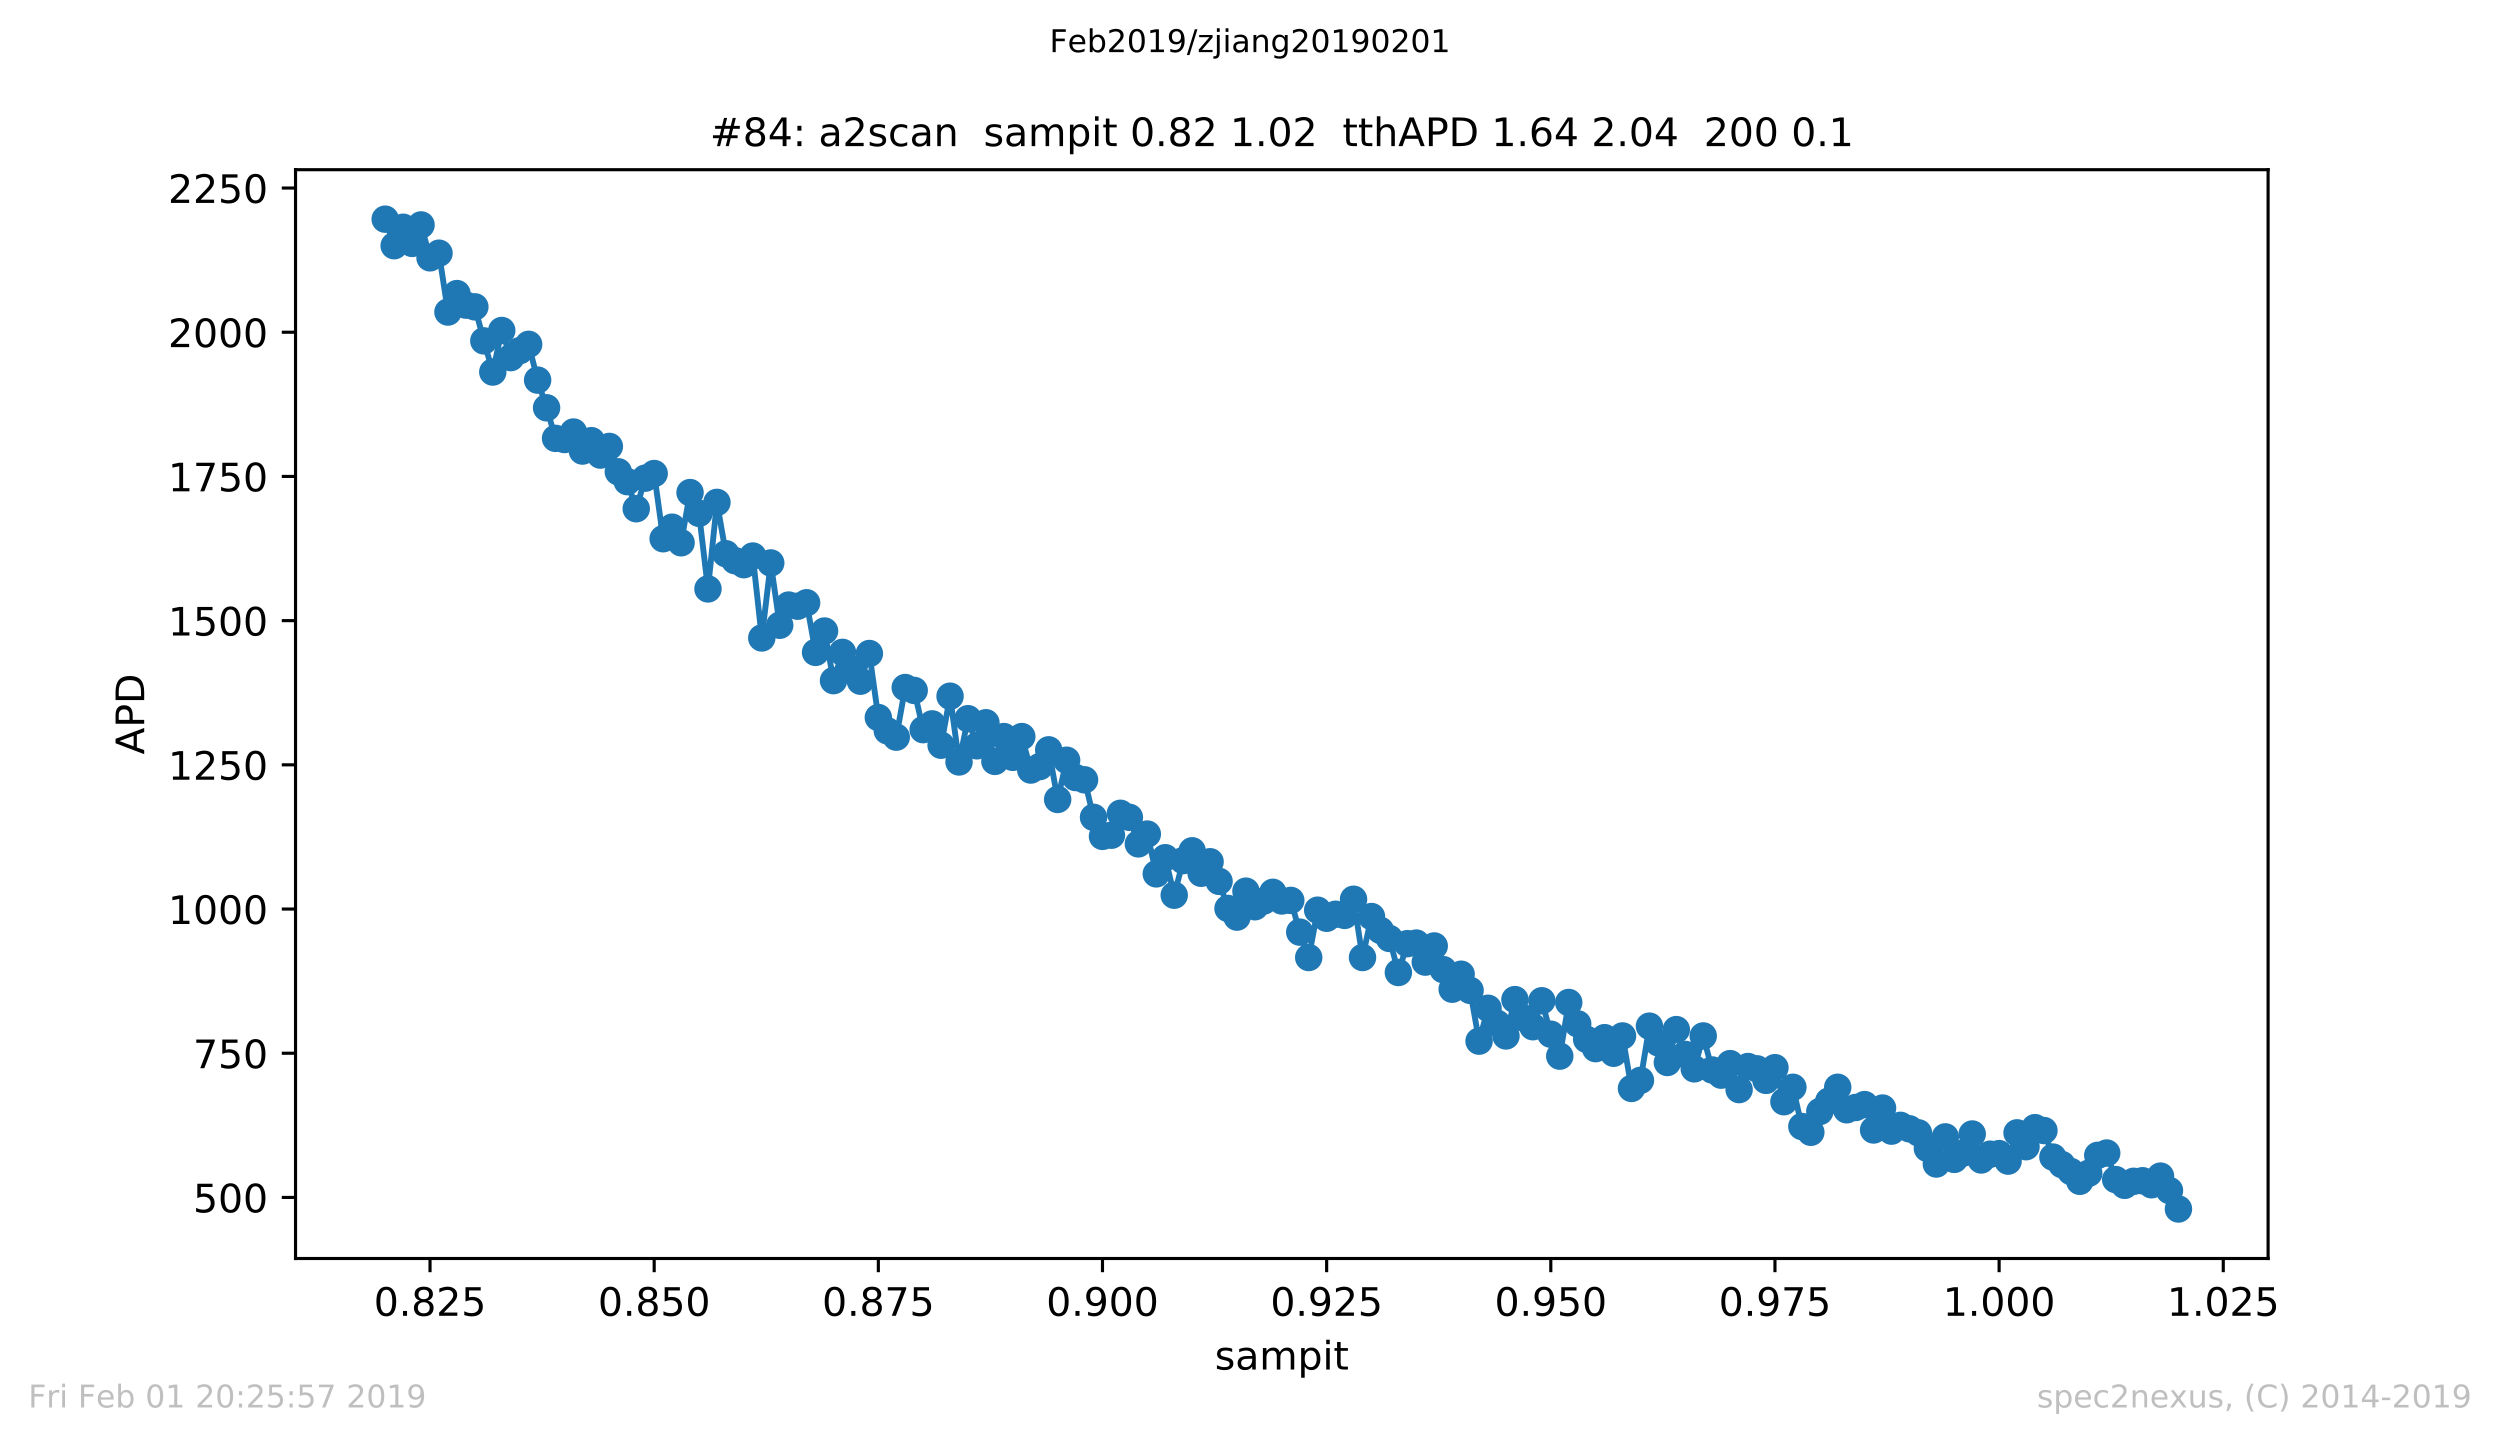 <?xml version="1.0" encoding="utf-8" standalone="no"?>
<!DOCTYPE svg PUBLIC "-//W3C//DTD SVG 1.1//EN"
  "http://www.w3.org/Graphics/SVG/1.1/DTD/svg11.dtd">
<!-- Created with matplotlib (https://matplotlib.org/) -->
<svg height="367.2pt" version="1.1" viewBox="0 0 636.48 367.2" width="636.48pt" xmlns="http://www.w3.org/2000/svg" xmlns:xlink="http://www.w3.org/1999/xlink">
 <defs>
  <style type="text/css">
*{stroke-linecap:butt;stroke-linejoin:round;white-space:pre;}
  </style>
 </defs>
 <g id="figure_1">
  <g id="patch_1">
   <path d="M 0 367.2 
L 636.48 367.2 
L 636.48 0 
L 0 0 
z
" style="fill:#ffffff;"/>
  </g>
  <g id="axes_1">
   <g id="patch_2">
    <path d="M 75.24 320.4 
L 577.44 320.4 
L 577.44 43.2 
L 75.24 43.2 
z
" style="fill:#ffffff;"/>
   </g>
   <g id="matplotlib.axis_1">
    <g id="xtick_1">
     <g id="line2d_1">
      <defs>
       <path d="M 0 0 
L 0 3.5 
" id="ma7dcbe6195" style="stroke:#000000;stroke-width:0.8;"/>
      </defs>
      <g>
       <use style="stroke:#000000;stroke-width:0.8;" x="109.481" xlink:href="#ma7dcbe6195" y="320.4"/>
      </g>
     </g>
     <g id="text_1">
      <!-- 0.825 -->
      <defs>
       <path d="M 31.781 66.406 
Q 24.172 66.406 20.328 58.906 
Q 16.5 51.422 16.5 36.375 
Q 16.5 21.391 20.328 13.891 
Q 24.172 6.391 31.781 6.391 
Q 39.453 6.391 43.281 13.891 
Q 47.125 21.391 47.125 36.375 
Q 47.125 51.422 43.281 58.906 
Q 39.453 66.406 31.781 66.406 
z
M 31.781 74.219 
Q 44.047 74.219 50.516 64.516 
Q 56.984 54.828 56.984 36.375 
Q 56.984 17.969 50.516 8.266 
Q 44.047 -1.422 31.781 -1.422 
Q 19.531 -1.422 13.062 8.266 
Q 6.594 17.969 6.594 36.375 
Q 6.594 54.828 13.062 64.516 
Q 19.531 74.219 31.781 74.219 
z
" id="DejaVuSans-48"/>
       <path d="M 10.688 12.406 
L 21 12.406 
L 21 0 
L 10.688 0 
z
" id="DejaVuSans-46"/>
       <path d="M 31.781 34.625 
Q 24.75 34.625 20.719 30.859 
Q 16.703 27.094 16.703 20.516 
Q 16.703 13.922 20.719 10.156 
Q 24.75 6.391 31.781 6.391 
Q 38.812 6.391 42.859 10.172 
Q 46.922 13.969 46.922 20.516 
Q 46.922 27.094 42.891 30.859 
Q 38.875 34.625 31.781 34.625 
z
M 21.922 38.812 
Q 15.578 40.375 12.031 44.719 
Q 8.5 49.078 8.5 55.328 
Q 8.5 64.062 14.719 69.141 
Q 20.953 74.219 31.781 74.219 
Q 42.672 74.219 48.875 69.141 
Q 55.078 64.062 55.078 55.328 
Q 55.078 49.078 51.531 44.719 
Q 48 40.375 41.703 38.812 
Q 48.828 37.156 52.797 32.312 
Q 56.781 27.484 56.781 20.516 
Q 56.781 9.906 50.312 4.234 
Q 43.844 -1.422 31.781 -1.422 
Q 19.734 -1.422 13.25 4.234 
Q 6.781 9.906 6.781 20.516 
Q 6.781 27.484 10.781 32.312 
Q 14.797 37.156 21.922 38.812 
z
M 18.312 54.391 
Q 18.312 48.734 21.844 45.562 
Q 25.391 42.391 31.781 42.391 
Q 38.141 42.391 41.719 45.562 
Q 45.312 48.734 45.312 54.391 
Q 45.312 60.062 41.719 63.234 
Q 38.141 66.406 31.781 66.406 
Q 25.391 66.406 21.844 63.234 
Q 18.312 60.062 18.312 54.391 
z
" id="DejaVuSans-56"/>
       <path d="M 19.188 8.297 
L 53.609 8.297 
L 53.609 0 
L 7.328 0 
L 7.328 8.297 
Q 12.938 14.109 22.625 23.891 
Q 32.328 33.688 34.812 36.531 
Q 39.547 41.844 41.422 45.531 
Q 43.312 49.219 43.312 52.781 
Q 43.312 58.594 39.234 62.25 
Q 35.156 65.922 28.609 65.922 
Q 23.969 65.922 18.812 64.312 
Q 13.672 62.703 7.812 59.422 
L 7.812 69.391 
Q 13.766 71.781 18.938 73 
Q 24.125 74.219 28.422 74.219 
Q 39.75 74.219 46.484 68.547 
Q 53.219 62.891 53.219 53.422 
Q 53.219 48.922 51.531 44.891 
Q 49.859 40.875 45.406 35.406 
Q 44.188 33.984 37.641 27.219 
Q 31.109 20.453 19.188 8.297 
z
" id="DejaVuSans-50"/>
       <path d="M 10.797 72.906 
L 49.516 72.906 
L 49.516 64.594 
L 19.828 64.594 
L 19.828 46.734 
Q 21.969 47.469 24.109 47.828 
Q 26.266 48.188 28.422 48.188 
Q 40.625 48.188 47.75 41.5 
Q 54.891 34.812 54.891 23.391 
Q 54.891 11.625 47.562 5.094 
Q 40.234 -1.422 26.906 -1.422 
Q 22.312 -1.422 17.547 -0.641 
Q 12.797 0.141 7.719 1.703 
L 7.719 11.625 
Q 12.109 9.234 16.797 8.062 
Q 21.484 6.891 26.703 6.891 
Q 35.156 6.891 40.078 11.328 
Q 45.016 15.766 45.016 23.391 
Q 45.016 31 40.078 35.438 
Q 35.156 39.891 26.703 39.891 
Q 22.75 39.891 18.812 39.016 
Q 14.891 38.141 10.797 36.281 
z
" id="DejaVuSans-53"/>
      </defs>
      <g transform="translate(95.167 334.998)scale(0.1 -0.1)">
       <use xlink:href="#DejaVuSans-48"/>
       <use x="63.623" xlink:href="#DejaVuSans-46"/>
       <use x="95.41" xlink:href="#DejaVuSans-56"/>
       <use x="159.033" xlink:href="#DejaVuSans-50"/>
       <use x="222.656" xlink:href="#DejaVuSans-53"/>
      </g>
     </g>
    </g>
    <g id="xtick_2">
     <g id="line2d_2">
      <g>
       <use style="stroke:#000000;stroke-width:0.8;" x="166.549" xlink:href="#ma7dcbe6195" y="320.4"/>
      </g>
     </g>
     <g id="text_2">
      <!-- 0.850 -->
      <g transform="translate(152.235 334.998)scale(0.1 -0.1)">
       <use xlink:href="#DejaVuSans-48"/>
       <use x="63.623" xlink:href="#DejaVuSans-46"/>
       <use x="95.41" xlink:href="#DejaVuSans-56"/>
       <use x="159.033" xlink:href="#DejaVuSans-53"/>
       <use x="222.656" xlink:href="#DejaVuSans-48"/>
      </g>
     </g>
    </g>
    <g id="xtick_3">
     <g id="line2d_3">
      <g>
       <use style="stroke:#000000;stroke-width:0.8;" x="223.617" xlink:href="#ma7dcbe6195" y="320.4"/>
      </g>
     </g>
     <g id="text_3">
      <!-- 0.875 -->
      <defs>
       <path d="M 8.203 72.906 
L 55.078 72.906 
L 55.078 68.703 
L 28.609 0 
L 18.312 0 
L 43.219 64.594 
L 8.203 64.594 
z
" id="DejaVuSans-55"/>
      </defs>
      <g transform="translate(209.303 334.998)scale(0.1 -0.1)">
       <use xlink:href="#DejaVuSans-48"/>
       <use x="63.623" xlink:href="#DejaVuSans-46"/>
       <use x="95.41" xlink:href="#DejaVuSans-56"/>
       <use x="159.033" xlink:href="#DejaVuSans-55"/>
       <use x="222.656" xlink:href="#DejaVuSans-53"/>
      </g>
     </g>
    </g>
    <g id="xtick_4">
     <g id="line2d_4">
      <g>
       <use style="stroke:#000000;stroke-width:0.8;" x="280.685" xlink:href="#ma7dcbe6195" y="320.4"/>
      </g>
     </g>
     <g id="text_4">
      <!-- 0.900 -->
      <defs>
       <path d="M 10.984 1.516 
L 10.984 10.5 
Q 14.703 8.734 18.5 7.812 
Q 22.312 6.891 25.984 6.891 
Q 35.75 6.891 40.891 13.453 
Q 46.047 20.016 46.781 33.406 
Q 43.953 29.203 39.594 26.953 
Q 35.25 24.703 29.984 24.703 
Q 19.047 24.703 12.672 31.312 
Q 6.297 37.938 6.297 49.422 
Q 6.297 60.641 12.938 67.422 
Q 19.578 74.219 30.609 74.219 
Q 43.266 74.219 49.922 64.516 
Q 56.594 54.828 56.594 36.375 
Q 56.594 19.141 48.406 8.859 
Q 40.234 -1.422 26.422 -1.422 
Q 22.703 -1.422 18.891 -0.688 
Q 15.094 0.047 10.984 1.516 
z
M 30.609 32.422 
Q 37.25 32.422 41.125 36.953 
Q 45.016 41.5 45.016 49.422 
Q 45.016 57.281 41.125 61.844 
Q 37.25 66.406 30.609 66.406 
Q 23.969 66.406 20.094 61.844 
Q 16.219 57.281 16.219 49.422 
Q 16.219 41.5 20.094 36.953 
Q 23.969 32.422 30.609 32.422 
z
" id="DejaVuSans-57"/>
      </defs>
      <g transform="translate(266.371 334.998)scale(0.1 -0.1)">
       <use xlink:href="#DejaVuSans-48"/>
       <use x="63.623" xlink:href="#DejaVuSans-46"/>
       <use x="95.41" xlink:href="#DejaVuSans-57"/>
       <use x="159.033" xlink:href="#DejaVuSans-48"/>
       <use x="222.656" xlink:href="#DejaVuSans-48"/>
      </g>
     </g>
    </g>
    <g id="xtick_5">
     <g id="line2d_5">
      <g>
       <use style="stroke:#000000;stroke-width:0.8;" x="337.754" xlink:href="#ma7dcbe6195" y="320.4"/>
      </g>
     </g>
     <g id="text_5">
      <!-- 0.925 -->
      <g transform="translate(323.44 334.998)scale(0.1 -0.1)">
       <use xlink:href="#DejaVuSans-48"/>
       <use x="63.623" xlink:href="#DejaVuSans-46"/>
       <use x="95.41" xlink:href="#DejaVuSans-57"/>
       <use x="159.033" xlink:href="#DejaVuSans-50"/>
       <use x="222.656" xlink:href="#DejaVuSans-53"/>
      </g>
     </g>
    </g>
    <g id="xtick_6">
     <g id="line2d_6">
      <g>
       <use style="stroke:#000000;stroke-width:0.8;" x="394.822" xlink:href="#ma7dcbe6195" y="320.4"/>
      </g>
     </g>
     <g id="text_6">
      <!-- 0.950 -->
      <g transform="translate(380.508 334.998)scale(0.1 -0.1)">
       <use xlink:href="#DejaVuSans-48"/>
       <use x="63.623" xlink:href="#DejaVuSans-46"/>
       <use x="95.41" xlink:href="#DejaVuSans-57"/>
       <use x="159.033" xlink:href="#DejaVuSans-53"/>
       <use x="222.656" xlink:href="#DejaVuSans-48"/>
      </g>
     </g>
    </g>
    <g id="xtick_7">
     <g id="line2d_7">
      <g>
       <use style="stroke:#000000;stroke-width:0.8;" x="451.89" xlink:href="#ma7dcbe6195" y="320.4"/>
      </g>
     </g>
     <g id="text_7">
      <!-- 0.975 -->
      <g transform="translate(437.576 334.998)scale(0.1 -0.1)">
       <use xlink:href="#DejaVuSans-48"/>
       <use x="63.623" xlink:href="#DejaVuSans-46"/>
       <use x="95.41" xlink:href="#DejaVuSans-57"/>
       <use x="159.033" xlink:href="#DejaVuSans-55"/>
       <use x="222.656" xlink:href="#DejaVuSans-53"/>
      </g>
     </g>
    </g>
    <g id="xtick_8">
     <g id="line2d_8">
      <g>
       <use style="stroke:#000000;stroke-width:0.8;" x="508.958" xlink:href="#ma7dcbe6195" y="320.4"/>
      </g>
     </g>
     <g id="text_8">
      <!-- 1.000 -->
      <defs>
       <path d="M 12.406 8.297 
L 28.516 8.297 
L 28.516 63.922 
L 10.984 60.406 
L 10.984 69.391 
L 28.422 72.906 
L 38.281 72.906 
L 38.281 8.297 
L 54.391 8.297 
L 54.391 0 
L 12.406 0 
z
" id="DejaVuSans-49"/>
      </defs>
      <g transform="translate(494.644 334.998)scale(0.1 -0.1)">
       <use xlink:href="#DejaVuSans-49"/>
       <use x="63.623" xlink:href="#DejaVuSans-46"/>
       <use x="95.41" xlink:href="#DejaVuSans-48"/>
       <use x="159.033" xlink:href="#DejaVuSans-48"/>
       <use x="222.656" xlink:href="#DejaVuSans-48"/>
      </g>
     </g>
    </g>
    <g id="xtick_9">
     <g id="line2d_9">
      <g>
       <use style="stroke:#000000;stroke-width:0.8;" x="566.026" xlink:href="#ma7dcbe6195" y="320.4"/>
      </g>
     </g>
     <g id="text_9">
      <!-- 1.025 -->
      <g transform="translate(551.712 334.998)scale(0.1 -0.1)">
       <use xlink:href="#DejaVuSans-49"/>
       <use x="63.623" xlink:href="#DejaVuSans-46"/>
       <use x="95.41" xlink:href="#DejaVuSans-48"/>
       <use x="159.033" xlink:href="#DejaVuSans-50"/>
       <use x="222.656" xlink:href="#DejaVuSans-53"/>
      </g>
     </g>
    </g>
    <g id="text_10">
     <!-- sampit -->
     <defs>
      <path d="M 44.281 53.078 
L 44.281 44.578 
Q 40.484 46.531 36.375 47.5 
Q 32.281 48.484 27.875 48.484 
Q 21.188 48.484 17.844 46.438 
Q 14.5 44.391 14.5 40.281 
Q 14.5 37.156 16.891 35.375 
Q 19.281 33.594 26.516 31.984 
L 29.594 31.297 
Q 39.156 29.25 43.188 25.516 
Q 47.219 21.781 47.219 15.094 
Q 47.219 7.469 41.188 3.016 
Q 35.156 -1.422 24.609 -1.422 
Q 20.219 -1.422 15.453 -0.562 
Q 10.688 0.297 5.422 2 
L 5.422 11.281 
Q 10.406 8.688 15.234 7.391 
Q 20.062 6.109 24.812 6.109 
Q 31.156 6.109 34.562 8.281 
Q 37.984 10.453 37.984 14.406 
Q 37.984 18.062 35.516 20.016 
Q 33.062 21.969 24.703 23.781 
L 21.578 24.516 
Q 13.234 26.266 9.516 29.906 
Q 5.812 33.547 5.812 39.891 
Q 5.812 47.609 11.281 51.797 
Q 16.75 56 26.812 56 
Q 31.781 56 36.172 55.266 
Q 40.578 54.547 44.281 53.078 
z
" id="DejaVuSans-115"/>
      <path d="M 34.281 27.484 
Q 23.391 27.484 19.188 25 
Q 14.984 22.516 14.984 16.5 
Q 14.984 11.719 18.141 8.906 
Q 21.297 6.109 26.703 6.109 
Q 34.188 6.109 38.703 11.406 
Q 43.219 16.703 43.219 25.484 
L 43.219 27.484 
z
M 52.203 31.203 
L 52.203 0 
L 43.219 0 
L 43.219 8.297 
Q 40.141 3.328 35.547 0.953 
Q 30.953 -1.422 24.312 -1.422 
Q 15.922 -1.422 10.953 3.297 
Q 6 8.016 6 15.922 
Q 6 25.141 12.172 29.828 
Q 18.359 34.516 30.609 34.516 
L 43.219 34.516 
L 43.219 35.406 
Q 43.219 41.609 39.141 45 
Q 35.062 48.391 27.688 48.391 
Q 23 48.391 18.547 47.266 
Q 14.109 46.141 10.016 43.891 
L 10.016 52.203 
Q 14.938 54.109 19.578 55.047 
Q 24.219 56 28.609 56 
Q 40.484 56 46.344 49.844 
Q 52.203 43.703 52.203 31.203 
z
" id="DejaVuSans-97"/>
      <path d="M 52 44.188 
Q 55.375 50.25 60.062 53.125 
Q 64.75 56 71.094 56 
Q 79.641 56 84.281 50.016 
Q 88.922 44.047 88.922 33.016 
L 88.922 0 
L 79.891 0 
L 79.891 32.719 
Q 79.891 40.578 77.094 44.375 
Q 74.312 48.188 68.609 48.188 
Q 61.625 48.188 57.562 43.547 
Q 53.516 38.922 53.516 30.906 
L 53.516 0 
L 44.484 0 
L 44.484 32.719 
Q 44.484 40.625 41.703 44.406 
Q 38.922 48.188 33.109 48.188 
Q 26.219 48.188 22.156 43.531 
Q 18.109 38.875 18.109 30.906 
L 18.109 0 
L 9.078 0 
L 9.078 54.688 
L 18.109 54.688 
L 18.109 46.188 
Q 21.188 51.219 25.484 53.609 
Q 29.781 56 35.688 56 
Q 41.656 56 45.828 52.969 
Q 50 49.953 52 44.188 
z
" id="DejaVuSans-109"/>
      <path d="M 18.109 8.203 
L 18.109 -20.797 
L 9.078 -20.797 
L 9.078 54.688 
L 18.109 54.688 
L 18.109 46.391 
Q 20.953 51.266 25.266 53.625 
Q 29.594 56 35.594 56 
Q 45.562 56 51.781 48.094 
Q 58.016 40.188 58.016 27.297 
Q 58.016 14.406 51.781 6.484 
Q 45.562 -1.422 35.594 -1.422 
Q 29.594 -1.422 25.266 0.953 
Q 20.953 3.328 18.109 8.203 
z
M 48.688 27.297 
Q 48.688 37.203 44.609 42.844 
Q 40.531 48.484 33.406 48.484 
Q 26.266 48.484 22.188 42.844 
Q 18.109 37.203 18.109 27.297 
Q 18.109 17.391 22.188 11.75 
Q 26.266 6.109 33.406 6.109 
Q 40.531 6.109 44.609 11.75 
Q 48.688 17.391 48.688 27.297 
z
" id="DejaVuSans-112"/>
      <path d="M 9.422 54.688 
L 18.406 54.688 
L 18.406 0 
L 9.422 0 
z
M 9.422 75.984 
L 18.406 75.984 
L 18.406 64.594 
L 9.422 64.594 
z
" id="DejaVuSans-105"/>
      <path d="M 18.312 70.219 
L 18.312 54.688 
L 36.812 54.688 
L 36.812 47.703 
L 18.312 47.703 
L 18.312 18.016 
Q 18.312 11.328 20.141 9.422 
Q 21.969 7.516 27.594 7.516 
L 36.812 7.516 
L 36.812 0 
L 27.594 0 
Q 17.188 0 13.234 3.875 
Q 9.281 7.766 9.281 18.016 
L 9.281 47.703 
L 2.688 47.703 
L 2.688 54.688 
L 9.281 54.688 
L 9.281 70.219 
z
" id="DejaVuSans-116"/>
     </defs>
     <g transform="translate(309.277 348.677)scale(0.1 -0.1)">
      <use xlink:href="#DejaVuSans-115"/>
      <use x="52.1" xlink:href="#DejaVuSans-97"/>
      <use x="113.379" xlink:href="#DejaVuSans-109"/>
      <use x="210.791" xlink:href="#DejaVuSans-112"/>
      <use x="274.268" xlink:href="#DejaVuSans-105"/>
      <use x="302.051" xlink:href="#DejaVuSans-116"/>
     </g>
    </g>
   </g>
   <g id="matplotlib.axis_2">
    <g id="ytick_1">
     <g id="line2d_10">
      <defs>
       <path d="M 0 0 
L -3.5 0 
" id="m08ce01af39" style="stroke:#000000;stroke-width:0.8;"/>
      </defs>
      <g>
       <use style="stroke:#000000;stroke-width:0.8;" x="75.24" xlink:href="#m08ce01af39" y="304.863"/>
      </g>
     </g>
     <g id="text_11">
      <!-- 500 -->
      <g transform="translate(49.153 308.662)scale(0.1 -0.1)">
       <use xlink:href="#DejaVuSans-53"/>
       <use x="63.623" xlink:href="#DejaVuSans-48"/>
       <use x="127.246" xlink:href="#DejaVuSans-48"/>
      </g>
     </g>
    </g>
    <g id="ytick_2">
     <g id="line2d_11">
      <g>
       <use style="stroke:#000000;stroke-width:0.8;" x="75.24" xlink:href="#m08ce01af39" y="268.15"/>
      </g>
     </g>
     <g id="text_12">
      <!-- 750 -->
      <g transform="translate(49.153 271.949)scale(0.1 -0.1)">
       <use xlink:href="#DejaVuSans-55"/>
       <use x="63.623" xlink:href="#DejaVuSans-53"/>
       <use x="127.246" xlink:href="#DejaVuSans-48"/>
      </g>
     </g>
    </g>
    <g id="ytick_3">
     <g id="line2d_12">
      <g>
       <use style="stroke:#000000;stroke-width:0.8;" x="75.24" xlink:href="#m08ce01af39" y="231.436"/>
      </g>
     </g>
     <g id="text_13">
      <!-- 1000 -->
      <g transform="translate(42.79 235.236)scale(0.1 -0.1)">
       <use xlink:href="#DejaVuSans-49"/>
       <use x="63.623" xlink:href="#DejaVuSans-48"/>
       <use x="127.246" xlink:href="#DejaVuSans-48"/>
       <use x="190.869" xlink:href="#DejaVuSans-48"/>
      </g>
     </g>
    </g>
    <g id="ytick_4">
     <g id="line2d_13">
      <g>
       <use style="stroke:#000000;stroke-width:0.8;" x="75.24" xlink:href="#m08ce01af39" y="194.723"/>
      </g>
     </g>
     <g id="text_14">
      <!-- 1250 -->
      <g transform="translate(42.79 198.522)scale(0.1 -0.1)">
       <use xlink:href="#DejaVuSans-49"/>
       <use x="63.623" xlink:href="#DejaVuSans-50"/>
       <use x="127.246" xlink:href="#DejaVuSans-53"/>
       <use x="190.869" xlink:href="#DejaVuSans-48"/>
      </g>
     </g>
    </g>
    <g id="ytick_5">
     <g id="line2d_14">
      <g>
       <use style="stroke:#000000;stroke-width:0.8;" x="75.24" xlink:href="#m08ce01af39" y="158.01"/>
      </g>
     </g>
     <g id="text_15">
      <!-- 1500 -->
      <g transform="translate(42.79 161.809)scale(0.1 -0.1)">
       <use xlink:href="#DejaVuSans-49"/>
       <use x="63.623" xlink:href="#DejaVuSans-53"/>
       <use x="127.246" xlink:href="#DejaVuSans-48"/>
       <use x="190.869" xlink:href="#DejaVuSans-48"/>
      </g>
     </g>
    </g>
    <g id="ytick_6">
     <g id="line2d_15">
      <g>
       <use style="stroke:#000000;stroke-width:0.8;" x="75.24" xlink:href="#m08ce01af39" y="121.297"/>
      </g>
     </g>
     <g id="text_16">
      <!-- 1750 -->
      <g transform="translate(42.79 125.096)scale(0.1 -0.1)">
       <use xlink:href="#DejaVuSans-49"/>
       <use x="63.623" xlink:href="#DejaVuSans-55"/>
       <use x="127.246" xlink:href="#DejaVuSans-53"/>
       <use x="190.869" xlink:href="#DejaVuSans-48"/>
      </g>
     </g>
    </g>
    <g id="ytick_7">
     <g id="line2d_16">
      <g>
       <use style="stroke:#000000;stroke-width:0.8;" x="75.24" xlink:href="#m08ce01af39" y="84.583"/>
      </g>
     </g>
     <g id="text_17">
      <!-- 2000 -->
      <g transform="translate(42.79 88.382)scale(0.1 -0.1)">
       <use xlink:href="#DejaVuSans-50"/>
       <use x="63.623" xlink:href="#DejaVuSans-48"/>
       <use x="127.246" xlink:href="#DejaVuSans-48"/>
       <use x="190.869" xlink:href="#DejaVuSans-48"/>
      </g>
     </g>
    </g>
    <g id="ytick_8">
     <g id="line2d_17">
      <g>
       <use style="stroke:#000000;stroke-width:0.8;" x="75.24" xlink:href="#m08ce01af39" y="47.87"/>
      </g>
     </g>
     <g id="text_18">
      <!-- 2250 -->
      <g transform="translate(42.79 51.669)scale(0.1 -0.1)">
       <use xlink:href="#DejaVuSans-50"/>
       <use x="63.623" xlink:href="#DejaVuSans-50"/>
       <use x="127.246" xlink:href="#DejaVuSans-53"/>
       <use x="190.869" xlink:href="#DejaVuSans-48"/>
      </g>
     </g>
    </g>
    <g id="text_19">
     <!-- APD -->
     <defs>
      <path d="M 34.188 63.188 
L 20.797 26.906 
L 47.609 26.906 
z
M 28.609 72.906 
L 39.797 72.906 
L 67.578 0 
L 57.328 0 
L 50.688 18.703 
L 17.828 18.703 
L 11.188 0 
L 0.781 0 
z
" id="DejaVuSans-65"/>
      <path d="M 19.672 64.797 
L 19.672 37.406 
L 32.078 37.406 
Q 38.969 37.406 42.719 40.969 
Q 46.484 44.531 46.484 51.125 
Q 46.484 57.672 42.719 61.234 
Q 38.969 64.797 32.078 64.797 
z
M 9.812 72.906 
L 32.078 72.906 
Q 44.344 72.906 50.609 67.359 
Q 56.891 61.812 56.891 51.125 
Q 56.891 40.328 50.609 34.812 
Q 44.344 29.297 32.078 29.297 
L 19.672 29.297 
L 19.672 0 
L 9.812 0 
z
" id="DejaVuSans-80"/>
      <path d="M 19.672 64.797 
L 19.672 8.109 
L 31.594 8.109 
Q 46.688 8.109 53.688 14.938 
Q 60.688 21.781 60.688 36.531 
Q 60.688 51.172 53.688 57.984 
Q 46.688 64.797 31.594 64.797 
z
M 9.812 72.906 
L 30.078 72.906 
Q 51.266 72.906 61.172 64.094 
Q 71.094 55.281 71.094 36.531 
Q 71.094 17.672 61.125 8.828 
Q 51.172 0 30.078 0 
L 9.812 0 
z
" id="DejaVuSans-68"/>
     </defs>
     <g transform="translate(36.71 192.085)rotate(-90)scale(0.1 -0.1)">
      <use xlink:href="#DejaVuSans-65"/>
      <use x="68.408" xlink:href="#DejaVuSans-80"/>
      <use x="128.711" xlink:href="#DejaVuSans-68"/>
     </g>
    </g>
   </g>
   <g id="line2d_18">
    <path clip-path="url(#pf9115ea512)" d="M 98.067 55.8 
L 100.35 62.555 
L 102.633 57.856 
L 104.915 61.968 
L 107.198 57.269 
L 109.481 65.639 
L 111.764 64.464 
L 114.046 79.443 
L 116.329 74.744 
L 118.612 77.681 
L 120.895 78.122 
L 123.177 86.786 
L 125.46 94.716 
L 127.743 84.143 
L 130.025 91.045 
L 132.308 89.283 
L 134.591 87.667 
L 136.874 96.772 
L 139.156 103.821 
L 141.439 111.604 
L 143.722 111.898 
L 146.005 109.989 
L 148.287 114.835 
L 150.57 112.192 
L 152.853 115.863 
L 155.135 113.66 
L 157.418 120.122 
L 159.701 122.618 
L 161.984 129.52 
L 164.266 121.737 
L 166.549 120.562 
L 168.832 137.157 
L 171.115 134.22 
L 173.397 138.185 
L 175.68 125.408 
L 177.963 130.695 
L 180.245 149.933 
L 182.528 127.905 
L 184.811 140.975 
L 187.094 142.737 
L 189.376 143.765 
L 191.659 141.562 
L 193.942 162.415 
L 196.225 143.324 
L 198.507 159.185 
L 200.79 154.045 
L 203.073 154.338 
L 205.355 153.457 
L 207.638 166.087 
L 209.921 160.653 
L 212.204 173.283 
L 214.486 166.087 
L 216.769 170.345 
L 219.052 173.429 
L 221.335 166.38 
L 223.617 182.681 
L 225.9 186.059 
L 228.183 187.674 
L 230.465 175.045 
L 232.748 175.779 
L 235.031 185.765 
L 237.314 184.297 
L 239.596 189.73 
L 241.879 177.248 
L 244.162 193.989 
L 246.445 182.975 
L 248.727 189.877 
L 251.01 184.003 
L 253.293 193.842 
L 255.575 187.527 
L 257.858 192.814 
L 260.141 187.527 
L 262.424 196.045 
L 264.706 195.164 
L 266.989 190.905 
L 269.272 203.534 
L 271.555 193.548 
L 273.837 197.954 
L 276.12 198.541 
L 278.403 208.087 
L 280.685 212.933 
L 282.968 212.639 
L 285.251 207.059 
L 287.534 208.087 
L 289.816 214.842 
L 292.099 212.345 
L 294.382 222.478 
L 296.665 218.366 
L 298.947 227.912 
L 301.23 219.101 
L 303.513 216.604 
L 305.795 222.331 
L 308.078 219.394 
L 310.361 224.387 
L 312.644 231.29 
L 314.926 233.492 
L 317.209 226.884 
L 319.492 230.849 
L 321.775 229.38 
L 324.057 227.178 
L 326.34 229.38 
L 328.623 229.234 
L 330.905 237.31 
L 333.188 243.772 
L 335.471 231.73 
L 337.754 233.786 
L 340.036 232.758 
L 342.319 233.052 
L 344.602 228.94 
L 346.885 243.772 
L 349.167 233.345 
L 351.45 236.87 
L 353.733 238.926 
L 356.015 247.59 
L 358.298 240.248 
L 360.581 240.101 
L 362.864 244.947 
L 365.146 240.835 
L 367.429 246.856 
L 369.712 251.849 
L 371.995 248.031 
L 374.277 252.143 
L 376.56 265.066 
L 378.843 256.695 
L 381.125 260.513 
L 383.408 263.744 
L 385.691 254.492 
L 387.974 259.192 
L 390.256 261.394 
L 392.539 254.786 
L 394.822 263.303 
L 397.105 268.884 
L 399.387 255.227 
L 401.67 260.66 
L 403.953 264.625 
L 406.235 266.975 
L 408.518 264.185 
L 410.801 268.15 
L 413.084 263.744 
L 415.366 277.108 
L 417.649 275.052 
L 419.932 261.248 
L 422.215 265.506 
L 424.497 270.499 
L 426.78 262.129 
L 429.063 268.443 
L 431.345 272.115 
L 433.628 263.744 
L 435.911 272.408 
L 438.194 273.73 
L 440.476 270.793 
L 442.759 277.401 
L 445.042 271.527 
L 447.325 272.115 
L 449.607 275.052 
L 451.89 271.821 
L 454.173 280.485 
L 456.455 276.814 
L 458.738 286.8 
L 461.021 288.269 
L 463.304 282.982 
L 465.586 280.338 
L 467.869 276.814 
L 470.152 282.541 
L 472.435 281.954 
L 474.717 281.22 
L 477 287.681 
L 479.283 282.101 
L 481.565 287.975 
L 483.848 286.506 
L 486.131 287.387 
L 488.414 288.415 
L 492.979 296.345 
L 495.262 289.443 
L 497.545 295.171 
L 499.827 293.555 
L 502.11 288.709 
L 504.393 295.317 
L 506.675 293.849 
L 508.958 293.702 
L 511.241 295.611 
L 513.524 288.415 
L 515.806 291.94 
L 518.089 287.094 
L 520.372 287.828 
L 522.655 294.583 
L 524.937 296.492 
L 527.22 298.255 
L 529.503 300.751 
L 531.785 298.695 
L 534.068 294.143 
L 536.351 293.555 
L 538.634 300.31 
L 540.916 301.779 
L 543.199 300.751 
L 545.482 300.604 
L 547.765 301.632 
L 550.047 299.429 
L 552.33 303.101 
L 554.613 307.8 
L 554.613 307.8 
" style="fill:none;stroke:#1f77b4;stroke-linecap:square;stroke-width:1.5;"/>
    <defs>
     <path d="M 0 3 
C 0.796 3 1.559 2.684 2.121 2.121 
C 2.684 1.559 3 0.796 3 0 
C 3 -0.796 2.684 -1.559 2.121 -2.121 
C 1.559 -2.684 0.796 -3 0 -3 
C -0.796 -3 -1.559 -2.684 -2.121 -2.121 
C -2.684 -1.559 -3 -0.796 -3 0 
C -3 0.796 -2.684 1.559 -2.121 2.121 
C -1.559 2.684 -0.796 3 0 3 
z
" id="m2f17864d73" style="stroke:#1f77b4;"/>
    </defs>
    <g clip-path="url(#pf9115ea512)">
     <use style="fill:#1f77b4;stroke:#1f77b4;" x="98.067" xlink:href="#m2f17864d73" y="55.8"/>
     <use style="fill:#1f77b4;stroke:#1f77b4;" x="100.35" xlink:href="#m2f17864d73" y="62.555"/>
     <use style="fill:#1f77b4;stroke:#1f77b4;" x="102.633" xlink:href="#m2f17864d73" y="57.856"/>
     <use style="fill:#1f77b4;stroke:#1f77b4;" x="104.915" xlink:href="#m2f17864d73" y="61.968"/>
     <use style="fill:#1f77b4;stroke:#1f77b4;" x="107.198" xlink:href="#m2f17864d73" y="57.269"/>
     <use style="fill:#1f77b4;stroke:#1f77b4;" x="109.481" xlink:href="#m2f17864d73" y="65.639"/>
     <use style="fill:#1f77b4;stroke:#1f77b4;" x="111.764" xlink:href="#m2f17864d73" y="64.464"/>
     <use style="fill:#1f77b4;stroke:#1f77b4;" x="114.046" xlink:href="#m2f17864d73" y="79.443"/>
     <use style="fill:#1f77b4;stroke:#1f77b4;" x="116.329" xlink:href="#m2f17864d73" y="74.744"/>
     <use style="fill:#1f77b4;stroke:#1f77b4;" x="118.612" xlink:href="#m2f17864d73" y="77.681"/>
     <use style="fill:#1f77b4;stroke:#1f77b4;" x="120.895" xlink:href="#m2f17864d73" y="78.122"/>
     <use style="fill:#1f77b4;stroke:#1f77b4;" x="123.177" xlink:href="#m2f17864d73" y="86.786"/>
     <use style="fill:#1f77b4;stroke:#1f77b4;" x="125.46" xlink:href="#m2f17864d73" y="94.716"/>
     <use style="fill:#1f77b4;stroke:#1f77b4;" x="127.743" xlink:href="#m2f17864d73" y="84.143"/>
     <use style="fill:#1f77b4;stroke:#1f77b4;" x="130.025" xlink:href="#m2f17864d73" y="91.045"/>
     <use style="fill:#1f77b4;stroke:#1f77b4;" x="132.308" xlink:href="#m2f17864d73" y="89.283"/>
     <use style="fill:#1f77b4;stroke:#1f77b4;" x="134.591" xlink:href="#m2f17864d73" y="87.667"/>
     <use style="fill:#1f77b4;stroke:#1f77b4;" x="136.874" xlink:href="#m2f17864d73" y="96.772"/>
     <use style="fill:#1f77b4;stroke:#1f77b4;" x="139.156" xlink:href="#m2f17864d73" y="103.821"/>
     <use style="fill:#1f77b4;stroke:#1f77b4;" x="141.439" xlink:href="#m2f17864d73" y="111.604"/>
     <use style="fill:#1f77b4;stroke:#1f77b4;" x="143.722" xlink:href="#m2f17864d73" y="111.898"/>
     <use style="fill:#1f77b4;stroke:#1f77b4;" x="146.005" xlink:href="#m2f17864d73" y="109.989"/>
     <use style="fill:#1f77b4;stroke:#1f77b4;" x="148.287" xlink:href="#m2f17864d73" y="114.835"/>
     <use style="fill:#1f77b4;stroke:#1f77b4;" x="150.57" xlink:href="#m2f17864d73" y="112.192"/>
     <use style="fill:#1f77b4;stroke:#1f77b4;" x="152.853" xlink:href="#m2f17864d73" y="115.863"/>
     <use style="fill:#1f77b4;stroke:#1f77b4;" x="155.135" xlink:href="#m2f17864d73" y="113.66"/>
     <use style="fill:#1f77b4;stroke:#1f77b4;" x="157.418" xlink:href="#m2f17864d73" y="120.122"/>
     <use style="fill:#1f77b4;stroke:#1f77b4;" x="159.701" xlink:href="#m2f17864d73" y="122.618"/>
     <use style="fill:#1f77b4;stroke:#1f77b4;" x="161.984" xlink:href="#m2f17864d73" y="129.52"/>
     <use style="fill:#1f77b4;stroke:#1f77b4;" x="164.266" xlink:href="#m2f17864d73" y="121.737"/>
     <use style="fill:#1f77b4;stroke:#1f77b4;" x="166.549" xlink:href="#m2f17864d73" y="120.562"/>
     <use style="fill:#1f77b4;stroke:#1f77b4;" x="168.832" xlink:href="#m2f17864d73" y="137.157"/>
     <use style="fill:#1f77b4;stroke:#1f77b4;" x="171.115" xlink:href="#m2f17864d73" y="134.22"/>
     <use style="fill:#1f77b4;stroke:#1f77b4;" x="173.397" xlink:href="#m2f17864d73" y="138.185"/>
     <use style="fill:#1f77b4;stroke:#1f77b4;" x="175.68" xlink:href="#m2f17864d73" y="125.408"/>
     <use style="fill:#1f77b4;stroke:#1f77b4;" x="177.963" xlink:href="#m2f17864d73" y="130.695"/>
     <use style="fill:#1f77b4;stroke:#1f77b4;" x="180.245" xlink:href="#m2f17864d73" y="149.933"/>
     <use style="fill:#1f77b4;stroke:#1f77b4;" x="182.528" xlink:href="#m2f17864d73" y="127.905"/>
     <use style="fill:#1f77b4;stroke:#1f77b4;" x="184.811" xlink:href="#m2f17864d73" y="140.975"/>
     <use style="fill:#1f77b4;stroke:#1f77b4;" x="187.094" xlink:href="#m2f17864d73" y="142.737"/>
     <use style="fill:#1f77b4;stroke:#1f77b4;" x="189.376" xlink:href="#m2f17864d73" y="143.765"/>
     <use style="fill:#1f77b4;stroke:#1f77b4;" x="191.659" xlink:href="#m2f17864d73" y="141.562"/>
     <use style="fill:#1f77b4;stroke:#1f77b4;" x="193.942" xlink:href="#m2f17864d73" y="162.415"/>
     <use style="fill:#1f77b4;stroke:#1f77b4;" x="196.225" xlink:href="#m2f17864d73" y="143.324"/>
     <use style="fill:#1f77b4;stroke:#1f77b4;" x="198.507" xlink:href="#m2f17864d73" y="159.185"/>
     <use style="fill:#1f77b4;stroke:#1f77b4;" x="200.79" xlink:href="#m2f17864d73" y="154.045"/>
     <use style="fill:#1f77b4;stroke:#1f77b4;" x="203.073" xlink:href="#m2f17864d73" y="154.338"/>
     <use style="fill:#1f77b4;stroke:#1f77b4;" x="205.355" xlink:href="#m2f17864d73" y="153.457"/>
     <use style="fill:#1f77b4;stroke:#1f77b4;" x="207.638" xlink:href="#m2f17864d73" y="166.087"/>
     <use style="fill:#1f77b4;stroke:#1f77b4;" x="209.921" xlink:href="#m2f17864d73" y="160.653"/>
     <use style="fill:#1f77b4;stroke:#1f77b4;" x="212.204" xlink:href="#m2f17864d73" y="173.283"/>
     <use style="fill:#1f77b4;stroke:#1f77b4;" x="214.486" xlink:href="#m2f17864d73" y="166.087"/>
     <use style="fill:#1f77b4;stroke:#1f77b4;" x="216.769" xlink:href="#m2f17864d73" y="170.345"/>
     <use style="fill:#1f77b4;stroke:#1f77b4;" x="219.052" xlink:href="#m2f17864d73" y="173.429"/>
     <use style="fill:#1f77b4;stroke:#1f77b4;" x="221.335" xlink:href="#m2f17864d73" y="166.38"/>
     <use style="fill:#1f77b4;stroke:#1f77b4;" x="223.617" xlink:href="#m2f17864d73" y="182.681"/>
     <use style="fill:#1f77b4;stroke:#1f77b4;" x="225.9" xlink:href="#m2f17864d73" y="186.059"/>
     <use style="fill:#1f77b4;stroke:#1f77b4;" x="228.183" xlink:href="#m2f17864d73" y="187.674"/>
     <use style="fill:#1f77b4;stroke:#1f77b4;" x="230.465" xlink:href="#m2f17864d73" y="175.045"/>
     <use style="fill:#1f77b4;stroke:#1f77b4;" x="232.748" xlink:href="#m2f17864d73" y="175.779"/>
     <use style="fill:#1f77b4;stroke:#1f77b4;" x="235.031" xlink:href="#m2f17864d73" y="185.765"/>
     <use style="fill:#1f77b4;stroke:#1f77b4;" x="237.314" xlink:href="#m2f17864d73" y="184.297"/>
     <use style="fill:#1f77b4;stroke:#1f77b4;" x="239.596" xlink:href="#m2f17864d73" y="189.73"/>
     <use style="fill:#1f77b4;stroke:#1f77b4;" x="241.879" xlink:href="#m2f17864d73" y="177.248"/>
     <use style="fill:#1f77b4;stroke:#1f77b4;" x="244.162" xlink:href="#m2f17864d73" y="193.989"/>
     <use style="fill:#1f77b4;stroke:#1f77b4;" x="246.445" xlink:href="#m2f17864d73" y="182.975"/>
     <use style="fill:#1f77b4;stroke:#1f77b4;" x="248.727" xlink:href="#m2f17864d73" y="189.877"/>
     <use style="fill:#1f77b4;stroke:#1f77b4;" x="251.01" xlink:href="#m2f17864d73" y="184.003"/>
     <use style="fill:#1f77b4;stroke:#1f77b4;" x="253.293" xlink:href="#m2f17864d73" y="193.842"/>
     <use style="fill:#1f77b4;stroke:#1f77b4;" x="255.575" xlink:href="#m2f17864d73" y="187.527"/>
     <use style="fill:#1f77b4;stroke:#1f77b4;" x="257.858" xlink:href="#m2f17864d73" y="192.814"/>
     <use style="fill:#1f77b4;stroke:#1f77b4;" x="260.141" xlink:href="#m2f17864d73" y="187.527"/>
     <use style="fill:#1f77b4;stroke:#1f77b4;" x="262.424" xlink:href="#m2f17864d73" y="196.045"/>
     <use style="fill:#1f77b4;stroke:#1f77b4;" x="264.706" xlink:href="#m2f17864d73" y="195.164"/>
     <use style="fill:#1f77b4;stroke:#1f77b4;" x="266.989" xlink:href="#m2f17864d73" y="190.905"/>
     <use style="fill:#1f77b4;stroke:#1f77b4;" x="269.272" xlink:href="#m2f17864d73" y="203.534"/>
     <use style="fill:#1f77b4;stroke:#1f77b4;" x="271.555" xlink:href="#m2f17864d73" y="193.548"/>
     <use style="fill:#1f77b4;stroke:#1f77b4;" x="273.837" xlink:href="#m2f17864d73" y="197.954"/>
     <use style="fill:#1f77b4;stroke:#1f77b4;" x="276.12" xlink:href="#m2f17864d73" y="198.541"/>
     <use style="fill:#1f77b4;stroke:#1f77b4;" x="278.403" xlink:href="#m2f17864d73" y="208.087"/>
     <use style="fill:#1f77b4;stroke:#1f77b4;" x="280.685" xlink:href="#m2f17864d73" y="212.933"/>
     <use style="fill:#1f77b4;stroke:#1f77b4;" x="282.968" xlink:href="#m2f17864d73" y="212.639"/>
     <use style="fill:#1f77b4;stroke:#1f77b4;" x="285.251" xlink:href="#m2f17864d73" y="207.059"/>
     <use style="fill:#1f77b4;stroke:#1f77b4;" x="287.534" xlink:href="#m2f17864d73" y="208.087"/>
     <use style="fill:#1f77b4;stroke:#1f77b4;" x="289.816" xlink:href="#m2f17864d73" y="214.842"/>
     <use style="fill:#1f77b4;stroke:#1f77b4;" x="292.099" xlink:href="#m2f17864d73" y="212.345"/>
     <use style="fill:#1f77b4;stroke:#1f77b4;" x="294.382" xlink:href="#m2f17864d73" y="222.478"/>
     <use style="fill:#1f77b4;stroke:#1f77b4;" x="296.665" xlink:href="#m2f17864d73" y="218.366"/>
     <use style="fill:#1f77b4;stroke:#1f77b4;" x="298.947" xlink:href="#m2f17864d73" y="227.912"/>
     <use style="fill:#1f77b4;stroke:#1f77b4;" x="301.23" xlink:href="#m2f17864d73" y="219.101"/>
     <use style="fill:#1f77b4;stroke:#1f77b4;" x="303.513" xlink:href="#m2f17864d73" y="216.604"/>
     <use style="fill:#1f77b4;stroke:#1f77b4;" x="305.795" xlink:href="#m2f17864d73" y="222.331"/>
     <use style="fill:#1f77b4;stroke:#1f77b4;" x="308.078" xlink:href="#m2f17864d73" y="219.394"/>
     <use style="fill:#1f77b4;stroke:#1f77b4;" x="310.361" xlink:href="#m2f17864d73" y="224.387"/>
     <use style="fill:#1f77b4;stroke:#1f77b4;" x="312.644" xlink:href="#m2f17864d73" y="231.29"/>
     <use style="fill:#1f77b4;stroke:#1f77b4;" x="314.926" xlink:href="#m2f17864d73" y="233.492"/>
     <use style="fill:#1f77b4;stroke:#1f77b4;" x="317.209" xlink:href="#m2f17864d73" y="226.884"/>
     <use style="fill:#1f77b4;stroke:#1f77b4;" x="319.492" xlink:href="#m2f17864d73" y="230.849"/>
     <use style="fill:#1f77b4;stroke:#1f77b4;" x="321.775" xlink:href="#m2f17864d73" y="229.38"/>
     <use style="fill:#1f77b4;stroke:#1f77b4;" x="324.057" xlink:href="#m2f17864d73" y="227.178"/>
     <use style="fill:#1f77b4;stroke:#1f77b4;" x="326.34" xlink:href="#m2f17864d73" y="229.38"/>
     <use style="fill:#1f77b4;stroke:#1f77b4;" x="328.623" xlink:href="#m2f17864d73" y="229.234"/>
     <use style="fill:#1f77b4;stroke:#1f77b4;" x="330.905" xlink:href="#m2f17864d73" y="237.31"/>
     <use style="fill:#1f77b4;stroke:#1f77b4;" x="333.188" xlink:href="#m2f17864d73" y="243.772"/>
     <use style="fill:#1f77b4;stroke:#1f77b4;" x="335.471" xlink:href="#m2f17864d73" y="231.73"/>
     <use style="fill:#1f77b4;stroke:#1f77b4;" x="337.754" xlink:href="#m2f17864d73" y="233.786"/>
     <use style="fill:#1f77b4;stroke:#1f77b4;" x="340.036" xlink:href="#m2f17864d73" y="232.758"/>
     <use style="fill:#1f77b4;stroke:#1f77b4;" x="342.319" xlink:href="#m2f17864d73" y="233.052"/>
     <use style="fill:#1f77b4;stroke:#1f77b4;" x="344.602" xlink:href="#m2f17864d73" y="228.94"/>
     <use style="fill:#1f77b4;stroke:#1f77b4;" x="346.885" xlink:href="#m2f17864d73" y="243.772"/>
     <use style="fill:#1f77b4;stroke:#1f77b4;" x="349.167" xlink:href="#m2f17864d73" y="233.345"/>
     <use style="fill:#1f77b4;stroke:#1f77b4;" x="351.45" xlink:href="#m2f17864d73" y="236.87"/>
     <use style="fill:#1f77b4;stroke:#1f77b4;" x="353.733" xlink:href="#m2f17864d73" y="238.926"/>
     <use style="fill:#1f77b4;stroke:#1f77b4;" x="356.015" xlink:href="#m2f17864d73" y="247.59"/>
     <use style="fill:#1f77b4;stroke:#1f77b4;" x="358.298" xlink:href="#m2f17864d73" y="240.248"/>
     <use style="fill:#1f77b4;stroke:#1f77b4;" x="360.581" xlink:href="#m2f17864d73" y="240.101"/>
     <use style="fill:#1f77b4;stroke:#1f77b4;" x="362.864" xlink:href="#m2f17864d73" y="244.947"/>
     <use style="fill:#1f77b4;stroke:#1f77b4;" x="365.146" xlink:href="#m2f17864d73" y="240.835"/>
     <use style="fill:#1f77b4;stroke:#1f77b4;" x="367.429" xlink:href="#m2f17864d73" y="246.856"/>
     <use style="fill:#1f77b4;stroke:#1f77b4;" x="369.712" xlink:href="#m2f17864d73" y="251.849"/>
     <use style="fill:#1f77b4;stroke:#1f77b4;" x="371.995" xlink:href="#m2f17864d73" y="248.031"/>
     <use style="fill:#1f77b4;stroke:#1f77b4;" x="374.277" xlink:href="#m2f17864d73" y="252.143"/>
     <use style="fill:#1f77b4;stroke:#1f77b4;" x="376.56" xlink:href="#m2f17864d73" y="265.066"/>
     <use style="fill:#1f77b4;stroke:#1f77b4;" x="378.843" xlink:href="#m2f17864d73" y="256.695"/>
     <use style="fill:#1f77b4;stroke:#1f77b4;" x="381.125" xlink:href="#m2f17864d73" y="260.513"/>
     <use style="fill:#1f77b4;stroke:#1f77b4;" x="383.408" xlink:href="#m2f17864d73" y="263.744"/>
     <use style="fill:#1f77b4;stroke:#1f77b4;" x="385.691" xlink:href="#m2f17864d73" y="254.492"/>
     <use style="fill:#1f77b4;stroke:#1f77b4;" x="387.974" xlink:href="#m2f17864d73" y="259.192"/>
     <use style="fill:#1f77b4;stroke:#1f77b4;" x="390.256" xlink:href="#m2f17864d73" y="261.394"/>
     <use style="fill:#1f77b4;stroke:#1f77b4;" x="392.539" xlink:href="#m2f17864d73" y="254.786"/>
     <use style="fill:#1f77b4;stroke:#1f77b4;" x="394.822" xlink:href="#m2f17864d73" y="263.303"/>
     <use style="fill:#1f77b4;stroke:#1f77b4;" x="397.105" xlink:href="#m2f17864d73" y="268.884"/>
     <use style="fill:#1f77b4;stroke:#1f77b4;" x="399.387" xlink:href="#m2f17864d73" y="255.227"/>
     <use style="fill:#1f77b4;stroke:#1f77b4;" x="401.67" xlink:href="#m2f17864d73" y="260.66"/>
     <use style="fill:#1f77b4;stroke:#1f77b4;" x="403.953" xlink:href="#m2f17864d73" y="264.625"/>
     <use style="fill:#1f77b4;stroke:#1f77b4;" x="406.235" xlink:href="#m2f17864d73" y="266.975"/>
     <use style="fill:#1f77b4;stroke:#1f77b4;" x="408.518" xlink:href="#m2f17864d73" y="264.185"/>
     <use style="fill:#1f77b4;stroke:#1f77b4;" x="410.801" xlink:href="#m2f17864d73" y="268.15"/>
     <use style="fill:#1f77b4;stroke:#1f77b4;" x="413.084" xlink:href="#m2f17864d73" y="263.744"/>
     <use style="fill:#1f77b4;stroke:#1f77b4;" x="415.366" xlink:href="#m2f17864d73" y="277.108"/>
     <use style="fill:#1f77b4;stroke:#1f77b4;" x="417.649" xlink:href="#m2f17864d73" y="275.052"/>
     <use style="fill:#1f77b4;stroke:#1f77b4;" x="419.932" xlink:href="#m2f17864d73" y="261.248"/>
     <use style="fill:#1f77b4;stroke:#1f77b4;" x="422.215" xlink:href="#m2f17864d73" y="265.506"/>
     <use style="fill:#1f77b4;stroke:#1f77b4;" x="424.497" xlink:href="#m2f17864d73" y="270.499"/>
     <use style="fill:#1f77b4;stroke:#1f77b4;" x="426.78" xlink:href="#m2f17864d73" y="262.129"/>
     <use style="fill:#1f77b4;stroke:#1f77b4;" x="429.063" xlink:href="#m2f17864d73" y="268.443"/>
     <use style="fill:#1f77b4;stroke:#1f77b4;" x="431.345" xlink:href="#m2f17864d73" y="272.115"/>
     <use style="fill:#1f77b4;stroke:#1f77b4;" x="433.628" xlink:href="#m2f17864d73" y="263.744"/>
     <use style="fill:#1f77b4;stroke:#1f77b4;" x="435.911" xlink:href="#m2f17864d73" y="272.408"/>
     <use style="fill:#1f77b4;stroke:#1f77b4;" x="438.194" xlink:href="#m2f17864d73" y="273.73"/>
     <use style="fill:#1f77b4;stroke:#1f77b4;" x="440.476" xlink:href="#m2f17864d73" y="270.793"/>
     <use style="fill:#1f77b4;stroke:#1f77b4;" x="442.759" xlink:href="#m2f17864d73" y="277.401"/>
     <use style="fill:#1f77b4;stroke:#1f77b4;" x="445.042" xlink:href="#m2f17864d73" y="271.527"/>
     <use style="fill:#1f77b4;stroke:#1f77b4;" x="447.325" xlink:href="#m2f17864d73" y="272.115"/>
     <use style="fill:#1f77b4;stroke:#1f77b4;" x="449.607" xlink:href="#m2f17864d73" y="275.052"/>
     <use style="fill:#1f77b4;stroke:#1f77b4;" x="451.89" xlink:href="#m2f17864d73" y="271.821"/>
     <use style="fill:#1f77b4;stroke:#1f77b4;" x="454.173" xlink:href="#m2f17864d73" y="280.485"/>
     <use style="fill:#1f77b4;stroke:#1f77b4;" x="456.455" xlink:href="#m2f17864d73" y="276.814"/>
     <use style="fill:#1f77b4;stroke:#1f77b4;" x="458.738" xlink:href="#m2f17864d73" y="286.8"/>
     <use style="fill:#1f77b4;stroke:#1f77b4;" x="461.021" xlink:href="#m2f17864d73" y="288.269"/>
     <use style="fill:#1f77b4;stroke:#1f77b4;" x="463.304" xlink:href="#m2f17864d73" y="282.982"/>
     <use style="fill:#1f77b4;stroke:#1f77b4;" x="465.586" xlink:href="#m2f17864d73" y="280.338"/>
     <use style="fill:#1f77b4;stroke:#1f77b4;" x="467.869" xlink:href="#m2f17864d73" y="276.814"/>
     <use style="fill:#1f77b4;stroke:#1f77b4;" x="470.152" xlink:href="#m2f17864d73" y="282.541"/>
     <use style="fill:#1f77b4;stroke:#1f77b4;" x="472.435" xlink:href="#m2f17864d73" y="281.954"/>
     <use style="fill:#1f77b4;stroke:#1f77b4;" x="474.717" xlink:href="#m2f17864d73" y="281.22"/>
     <use style="fill:#1f77b4;stroke:#1f77b4;" x="477" xlink:href="#m2f17864d73" y="287.681"/>
     <use style="fill:#1f77b4;stroke:#1f77b4;" x="479.283" xlink:href="#m2f17864d73" y="282.101"/>
     <use style="fill:#1f77b4;stroke:#1f77b4;" x="481.565" xlink:href="#m2f17864d73" y="287.975"/>
     <use style="fill:#1f77b4;stroke:#1f77b4;" x="483.848" xlink:href="#m2f17864d73" y="286.506"/>
     <use style="fill:#1f77b4;stroke:#1f77b4;" x="486.131" xlink:href="#m2f17864d73" y="287.387"/>
     <use style="fill:#1f77b4;stroke:#1f77b4;" x="488.414" xlink:href="#m2f17864d73" y="288.415"/>
     <use style="fill:#1f77b4;stroke:#1f77b4;" x="490.696" xlink:href="#m2f17864d73" y="292.38"/>
     <use style="fill:#1f77b4;stroke:#1f77b4;" x="492.979" xlink:href="#m2f17864d73" y="296.345"/>
     <use style="fill:#1f77b4;stroke:#1f77b4;" x="495.262" xlink:href="#m2f17864d73" y="289.443"/>
     <use style="fill:#1f77b4;stroke:#1f77b4;" x="497.545" xlink:href="#m2f17864d73" y="295.171"/>
     <use style="fill:#1f77b4;stroke:#1f77b4;" x="499.827" xlink:href="#m2f17864d73" y="293.555"/>
     <use style="fill:#1f77b4;stroke:#1f77b4;" x="502.11" xlink:href="#m2f17864d73" y="288.709"/>
     <use style="fill:#1f77b4;stroke:#1f77b4;" x="504.393" xlink:href="#m2f17864d73" y="295.317"/>
     <use style="fill:#1f77b4;stroke:#1f77b4;" x="506.675" xlink:href="#m2f17864d73" y="293.849"/>
     <use style="fill:#1f77b4;stroke:#1f77b4;" x="508.958" xlink:href="#m2f17864d73" y="293.702"/>
     <use style="fill:#1f77b4;stroke:#1f77b4;" x="511.241" xlink:href="#m2f17864d73" y="295.611"/>
     <use style="fill:#1f77b4;stroke:#1f77b4;" x="513.524" xlink:href="#m2f17864d73" y="288.415"/>
     <use style="fill:#1f77b4;stroke:#1f77b4;" x="515.806" xlink:href="#m2f17864d73" y="291.94"/>
     <use style="fill:#1f77b4;stroke:#1f77b4;" x="518.089" xlink:href="#m2f17864d73" y="287.094"/>
     <use style="fill:#1f77b4;stroke:#1f77b4;" x="520.372" xlink:href="#m2f17864d73" y="287.828"/>
     <use style="fill:#1f77b4;stroke:#1f77b4;" x="522.655" xlink:href="#m2f17864d73" y="294.583"/>
     <use style="fill:#1f77b4;stroke:#1f77b4;" x="524.937" xlink:href="#m2f17864d73" y="296.492"/>
     <use style="fill:#1f77b4;stroke:#1f77b4;" x="527.22" xlink:href="#m2f17864d73" y="298.255"/>
     <use style="fill:#1f77b4;stroke:#1f77b4;" x="529.503" xlink:href="#m2f17864d73" y="300.751"/>
     <use style="fill:#1f77b4;stroke:#1f77b4;" x="531.785" xlink:href="#m2f17864d73" y="298.695"/>
     <use style="fill:#1f77b4;stroke:#1f77b4;" x="534.068" xlink:href="#m2f17864d73" y="294.143"/>
     <use style="fill:#1f77b4;stroke:#1f77b4;" x="536.351" xlink:href="#m2f17864d73" y="293.555"/>
     <use style="fill:#1f77b4;stroke:#1f77b4;" x="538.634" xlink:href="#m2f17864d73" y="300.31"/>
     <use style="fill:#1f77b4;stroke:#1f77b4;" x="540.916" xlink:href="#m2f17864d73" y="301.779"/>
     <use style="fill:#1f77b4;stroke:#1f77b4;" x="543.199" xlink:href="#m2f17864d73" y="300.751"/>
     <use style="fill:#1f77b4;stroke:#1f77b4;" x="545.482" xlink:href="#m2f17864d73" y="300.604"/>
     <use style="fill:#1f77b4;stroke:#1f77b4;" x="547.765" xlink:href="#m2f17864d73" y="301.632"/>
     <use style="fill:#1f77b4;stroke:#1f77b4;" x="550.047" xlink:href="#m2f17864d73" y="299.429"/>
     <use style="fill:#1f77b4;stroke:#1f77b4;" x="552.33" xlink:href="#m2f17864d73" y="303.101"/>
     <use style="fill:#1f77b4;stroke:#1f77b4;" x="554.613" xlink:href="#m2f17864d73" y="307.8"/>
    </g>
   </g>
   <g id="patch_3">
    <path d="M 75.24 320.4 
L 75.24 43.2 
" style="fill:none;stroke:#000000;stroke-linecap:square;stroke-linejoin:miter;stroke-width:0.8;"/>
   </g>
   <g id="patch_4">
    <path d="M 577.44 320.4 
L 577.44 43.2 
" style="fill:none;stroke:#000000;stroke-linecap:square;stroke-linejoin:miter;stroke-width:0.8;"/>
   </g>
   <g id="patch_5">
    <path d="M 75.24 320.4 
L 577.44 320.4 
" style="fill:none;stroke:#000000;stroke-linecap:square;stroke-linejoin:miter;stroke-width:0.8;"/>
   </g>
   <g id="patch_6">
    <path d="M 75.24 43.2 
L 577.44 43.2 
" style="fill:none;stroke:#000000;stroke-linecap:square;stroke-linejoin:miter;stroke-width:0.8;"/>
   </g>
   <g id="text_20">
    <!-- #84: a2scan  sampit 0.82 1.02  tthAPD 1.64 2.04  200 0.1 -->
    <defs>
     <path d="M 51.125 44 
L 36.922 44 
L 32.812 27.688 
L 47.125 27.688 
z
M 43.797 71.781 
L 38.719 51.516 
L 52.984 51.516 
L 58.109 71.781 
L 65.922 71.781 
L 60.891 51.516 
L 76.125 51.516 
L 76.125 44 
L 58.984 44 
L 54.984 27.688 
L 70.516 27.688 
L 70.516 20.219 
L 53.078 20.219 
L 48 0 
L 40.188 0 
L 45.219 20.219 
L 30.906 20.219 
L 25.875 0 
L 18.016 0 
L 23.094 20.219 
L 7.719 20.219 
L 7.719 27.688 
L 24.906 27.688 
L 29 44 
L 13.281 44 
L 13.281 51.516 
L 30.906 51.516 
L 35.891 71.781 
z
" id="DejaVuSans-35"/>
     <path d="M 37.797 64.312 
L 12.891 25.391 
L 37.797 25.391 
z
M 35.203 72.906 
L 47.609 72.906 
L 47.609 25.391 
L 58.016 25.391 
L 58.016 17.188 
L 47.609 17.188 
L 47.609 0 
L 37.797 0 
L 37.797 17.188 
L 4.891 17.188 
L 4.891 26.703 
z
" id="DejaVuSans-52"/>
     <path d="M 11.719 12.406 
L 22.016 12.406 
L 22.016 0 
L 11.719 0 
z
M 11.719 51.703 
L 22.016 51.703 
L 22.016 39.312 
L 11.719 39.312 
z
" id="DejaVuSans-58"/>
     <path id="DejaVuSans-32"/>
     <path d="M 48.781 52.594 
L 48.781 44.188 
Q 44.969 46.297 41.141 47.344 
Q 37.312 48.391 33.406 48.391 
Q 24.656 48.391 19.812 42.844 
Q 14.984 37.312 14.984 27.297 
Q 14.984 17.281 19.812 11.734 
Q 24.656 6.203 33.406 6.203 
Q 37.312 6.203 41.141 7.25 
Q 44.969 8.297 48.781 10.406 
L 48.781 2.094 
Q 45.016 0.344 40.984 -0.531 
Q 36.969 -1.422 32.422 -1.422 
Q 20.062 -1.422 12.781 6.344 
Q 5.516 14.109 5.516 27.297 
Q 5.516 40.672 12.859 48.328 
Q 20.219 56 33.016 56 
Q 37.156 56 41.109 55.141 
Q 45.062 54.297 48.781 52.594 
z
" id="DejaVuSans-99"/>
     <path d="M 54.891 33.016 
L 54.891 0 
L 45.906 0 
L 45.906 32.719 
Q 45.906 40.484 42.875 44.328 
Q 39.844 48.188 33.797 48.188 
Q 26.516 48.188 22.312 43.547 
Q 18.109 38.922 18.109 30.906 
L 18.109 0 
L 9.078 0 
L 9.078 54.688 
L 18.109 54.688 
L 18.109 46.188 
Q 21.344 51.125 25.703 53.562 
Q 30.078 56 35.797 56 
Q 45.219 56 50.047 50.172 
Q 54.891 44.344 54.891 33.016 
z
" id="DejaVuSans-110"/>
     <path d="M 54.891 33.016 
L 54.891 0 
L 45.906 0 
L 45.906 32.719 
Q 45.906 40.484 42.875 44.328 
Q 39.844 48.188 33.797 48.188 
Q 26.516 48.188 22.312 43.547 
Q 18.109 38.922 18.109 30.906 
L 18.109 0 
L 9.078 0 
L 9.078 75.984 
L 18.109 75.984 
L 18.109 46.188 
Q 21.344 51.125 25.703 53.562 
Q 30.078 56 35.797 56 
Q 45.219 56 50.047 50.172 
Q 54.891 44.344 54.891 33.016 
z
" id="DejaVuSans-104"/>
     <path d="M 33.016 40.375 
Q 26.375 40.375 22.484 35.828 
Q 18.609 31.297 18.609 23.391 
Q 18.609 15.531 22.484 10.953 
Q 26.375 6.391 33.016 6.391 
Q 39.656 6.391 43.531 10.953 
Q 47.406 15.531 47.406 23.391 
Q 47.406 31.297 43.531 35.828 
Q 39.656 40.375 33.016 40.375 
z
M 52.594 71.297 
L 52.594 62.312 
Q 48.875 64.062 45.094 64.984 
Q 41.312 65.922 37.594 65.922 
Q 27.828 65.922 22.672 59.328 
Q 17.531 52.734 16.797 39.406 
Q 19.672 43.656 24.016 45.922 
Q 28.375 48.188 33.594 48.188 
Q 44.578 48.188 50.953 41.516 
Q 57.328 34.859 57.328 23.391 
Q 57.328 12.156 50.688 5.359 
Q 44.047 -1.422 33.016 -1.422 
Q 20.359 -1.422 13.672 8.266 
Q 6.984 17.969 6.984 36.375 
Q 6.984 53.656 15.188 63.938 
Q 23.391 74.219 37.203 74.219 
Q 40.922 74.219 44.703 73.484 
Q 48.484 72.75 52.594 71.297 
z
" id="DejaVuSans-54"/>
    </defs>
    <g transform="translate(180.739 37.2)scale(0.1 -0.1)">
     <use xlink:href="#DejaVuSans-35"/>
     <use x="83.789" xlink:href="#DejaVuSans-56"/>
     <use x="147.412" xlink:href="#DejaVuSans-52"/>
     <use x="211.035" xlink:href="#DejaVuSans-58"/>
     <use x="244.727" xlink:href="#DejaVuSans-32"/>
     <use x="276.514" xlink:href="#DejaVuSans-97"/>
     <use x="337.793" xlink:href="#DejaVuSans-50"/>
     <use x="401.416" xlink:href="#DejaVuSans-115"/>
     <use x="453.516" xlink:href="#DejaVuSans-99"/>
     <use x="508.496" xlink:href="#DejaVuSans-97"/>
     <use x="569.775" xlink:href="#DejaVuSans-110"/>
     <use x="633.154" xlink:href="#DejaVuSans-32"/>
     <use x="664.941" xlink:href="#DejaVuSans-32"/>
     <use x="696.729" xlink:href="#DejaVuSans-115"/>
     <use x="748.828" xlink:href="#DejaVuSans-97"/>
     <use x="810.107" xlink:href="#DejaVuSans-109"/>
     <use x="907.52" xlink:href="#DejaVuSans-112"/>
     <use x="970.996" xlink:href="#DejaVuSans-105"/>
     <use x="998.779" xlink:href="#DejaVuSans-116"/>
     <use x="1037.988" xlink:href="#DejaVuSans-32"/>
     <use x="1069.775" xlink:href="#DejaVuSans-48"/>
     <use x="1133.398" xlink:href="#DejaVuSans-46"/>
     <use x="1165.186" xlink:href="#DejaVuSans-56"/>
     <use x="1228.809" xlink:href="#DejaVuSans-50"/>
     <use x="1292.432" xlink:href="#DejaVuSans-32"/>
     <use x="1324.219" xlink:href="#DejaVuSans-49"/>
     <use x="1387.842" xlink:href="#DejaVuSans-46"/>
     <use x="1419.629" xlink:href="#DejaVuSans-48"/>
     <use x="1483.252" xlink:href="#DejaVuSans-50"/>
     <use x="1546.875" xlink:href="#DejaVuSans-32"/>
     <use x="1578.662" xlink:href="#DejaVuSans-32"/>
     <use x="1610.449" xlink:href="#DejaVuSans-116"/>
     <use x="1649.658" xlink:href="#DejaVuSans-116"/>
     <use x="1688.867" xlink:href="#DejaVuSans-104"/>
     <use x="1752.246" xlink:href="#DejaVuSans-65"/>
     <use x="1820.654" xlink:href="#DejaVuSans-80"/>
     <use x="1880.957" xlink:href="#DejaVuSans-68"/>
     <use x="1957.959" xlink:href="#DejaVuSans-32"/>
     <use x="1989.746" xlink:href="#DejaVuSans-49"/>
     <use x="2053.369" xlink:href="#DejaVuSans-46"/>
     <use x="2085.156" xlink:href="#DejaVuSans-54"/>
     <use x="2148.779" xlink:href="#DejaVuSans-52"/>
     <use x="2212.402" xlink:href="#DejaVuSans-32"/>
     <use x="2244.189" xlink:href="#DejaVuSans-50"/>
     <use x="2307.812" xlink:href="#DejaVuSans-46"/>
     <use x="2339.6" xlink:href="#DejaVuSans-48"/>
     <use x="2403.223" xlink:href="#DejaVuSans-52"/>
     <use x="2466.846" xlink:href="#DejaVuSans-32"/>
     <use x="2498.633" xlink:href="#DejaVuSans-32"/>
     <use x="2530.42" xlink:href="#DejaVuSans-50"/>
     <use x="2594.043" xlink:href="#DejaVuSans-48"/>
     <use x="2657.666" xlink:href="#DejaVuSans-48"/>
     <use x="2721.289" xlink:href="#DejaVuSans-32"/>
     <use x="2753.076" xlink:href="#DejaVuSans-48"/>
     <use x="2816.699" xlink:href="#DejaVuSans-46"/>
     <use x="2848.486" xlink:href="#DejaVuSans-49"/>
    </g>
   </g>
  </g>
  <g id="text_21">
   <!-- Feb2019/zjiang20190201 -->
   <defs>
    <path d="M 9.812 72.906 
L 51.703 72.906 
L 51.703 64.594 
L 19.672 64.594 
L 19.672 43.109 
L 48.578 43.109 
L 48.578 34.812 
L 19.672 34.812 
L 19.672 0 
L 9.812 0 
z
" id="DejaVuSans-70"/>
    <path d="M 56.203 29.594 
L 56.203 25.203 
L 14.891 25.203 
Q 15.484 15.922 20.484 11.062 
Q 25.484 6.203 34.422 6.203 
Q 39.594 6.203 44.453 7.469 
Q 49.312 8.734 54.109 11.281 
L 54.109 2.781 
Q 49.266 0.734 44.188 -0.344 
Q 39.109 -1.422 33.891 -1.422 
Q 20.797 -1.422 13.156 6.188 
Q 5.516 13.812 5.516 26.812 
Q 5.516 40.234 12.766 48.109 
Q 20.016 56 32.328 56 
Q 43.359 56 49.781 48.891 
Q 56.203 41.797 56.203 29.594 
z
M 47.219 32.234 
Q 47.125 39.594 43.094 43.984 
Q 39.062 48.391 32.422 48.391 
Q 24.906 48.391 20.391 44.141 
Q 15.875 39.891 15.188 32.172 
z
" id="DejaVuSans-101"/>
    <path d="M 48.688 27.297 
Q 48.688 37.203 44.609 42.844 
Q 40.531 48.484 33.406 48.484 
Q 26.266 48.484 22.188 42.844 
Q 18.109 37.203 18.109 27.297 
Q 18.109 17.391 22.188 11.75 
Q 26.266 6.109 33.406 6.109 
Q 40.531 6.109 44.609 11.75 
Q 48.688 17.391 48.688 27.297 
z
M 18.109 46.391 
Q 20.953 51.266 25.266 53.625 
Q 29.594 56 35.594 56 
Q 45.562 56 51.781 48.094 
Q 58.016 40.188 58.016 27.297 
Q 58.016 14.406 51.781 6.484 
Q 45.562 -1.422 35.594 -1.422 
Q 29.594 -1.422 25.266 0.953 
Q 20.953 3.328 18.109 8.203 
L 18.109 0 
L 9.078 0 
L 9.078 75.984 
L 18.109 75.984 
z
" id="DejaVuSans-98"/>
    <path d="M 25.391 72.906 
L 33.688 72.906 
L 8.297 -9.281 
L 0 -9.281 
z
" id="DejaVuSans-47"/>
    <path d="M 5.516 54.688 
L 48.188 54.688 
L 48.188 46.484 
L 14.406 7.172 
L 48.188 7.172 
L 48.188 0 
L 4.297 0 
L 4.297 8.203 
L 38.094 47.516 
L 5.516 47.516 
z
" id="DejaVuSans-122"/>
    <path d="M 9.422 54.688 
L 18.406 54.688 
L 18.406 -0.984 
Q 18.406 -11.422 14.422 -16.109 
Q 10.453 -20.797 1.609 -20.797 
L -1.812 -20.797 
L -1.812 -13.188 
L 0.594 -13.188 
Q 5.719 -13.188 7.562 -10.812 
Q 9.422 -8.453 9.422 -0.984 
z
M 9.422 75.984 
L 18.406 75.984 
L 18.406 64.594 
L 9.422 64.594 
z
" id="DejaVuSans-106"/>
    <path d="M 45.406 27.984 
Q 45.406 37.75 41.375 43.109 
Q 37.359 48.484 30.078 48.484 
Q 22.859 48.484 18.828 43.109 
Q 14.797 37.75 14.797 27.984 
Q 14.797 18.266 18.828 12.891 
Q 22.859 7.516 30.078 7.516 
Q 37.359 7.516 41.375 12.891 
Q 45.406 18.266 45.406 27.984 
z
M 54.391 6.781 
Q 54.391 -7.172 48.188 -13.984 
Q 42 -20.797 29.203 -20.797 
Q 24.469 -20.797 20.266 -20.094 
Q 16.062 -19.391 12.109 -17.922 
L 12.109 -9.188 
Q 16.062 -11.328 19.922 -12.344 
Q 23.781 -13.375 27.781 -13.375 
Q 36.625 -13.375 41.016 -8.766 
Q 45.406 -4.156 45.406 5.172 
L 45.406 9.625 
Q 42.625 4.781 38.281 2.391 
Q 33.938 0 27.875 0 
Q 17.828 0 11.672 7.656 
Q 5.516 15.328 5.516 27.984 
Q 5.516 40.672 11.672 48.328 
Q 17.828 56 27.875 56 
Q 33.938 56 38.281 53.609 
Q 42.625 51.219 45.406 46.391 
L 45.406 54.688 
L 54.391 54.688 
z
" id="DejaVuSans-103"/>
   </defs>
   <g transform="translate(267.207 13.279)scale(0.08 -0.08)">
    <use xlink:href="#DejaVuSans-70"/>
    <use x="57.441" xlink:href="#DejaVuSans-101"/>
    <use x="118.965" xlink:href="#DejaVuSans-98"/>
    <use x="182.441" xlink:href="#DejaVuSans-50"/>
    <use x="246.064" xlink:href="#DejaVuSans-48"/>
    <use x="309.688" xlink:href="#DejaVuSans-49"/>
    <use x="373.311" xlink:href="#DejaVuSans-57"/>
    <use x="436.934" xlink:href="#DejaVuSans-47"/>
    <use x="470.625" xlink:href="#DejaVuSans-122"/>
    <use x="523.115" xlink:href="#DejaVuSans-106"/>
    <use x="550.898" xlink:href="#DejaVuSans-105"/>
    <use x="578.682" xlink:href="#DejaVuSans-97"/>
    <use x="639.961" xlink:href="#DejaVuSans-110"/>
    <use x="703.34" xlink:href="#DejaVuSans-103"/>
    <use x="766.816" xlink:href="#DejaVuSans-50"/>
    <use x="830.439" xlink:href="#DejaVuSans-48"/>
    <use x="894.062" xlink:href="#DejaVuSans-49"/>
    <use x="957.686" xlink:href="#DejaVuSans-57"/>
    <use x="1021.309" xlink:href="#DejaVuSans-48"/>
    <use x="1084.932" xlink:href="#DejaVuSans-50"/>
    <use x="1148.555" xlink:href="#DejaVuSans-48"/>
    <use x="1212.178" xlink:href="#DejaVuSans-49"/>
   </g>
  </g>
  <g id="text_22">
   <!-- Fri Feb 01 20:25:57 2019 -->
   <defs>
    <path d="M 41.109 46.297 
Q 39.594 47.172 37.812 47.578 
Q 36.031 48 33.891 48 
Q 26.266 48 22.188 43.047 
Q 18.109 38.094 18.109 28.812 
L 18.109 0 
L 9.078 0 
L 9.078 54.688 
L 18.109 54.688 
L 18.109 46.188 
Q 20.953 51.172 25.484 53.578 
Q 30.031 56 36.531 56 
Q 37.453 56 38.578 55.875 
Q 39.703 55.766 41.062 55.516 
z
" id="DejaVuSans-114"/>
   </defs>
   <g style="fill:#808080;opacity:0.5;" transform="translate(7.2 358.336)scale(0.08 -0.08)">
    <use xlink:href="#DejaVuSans-70"/>
    <use x="57.41" xlink:href="#DejaVuSans-114"/>
    <use x="98.523" xlink:href="#DejaVuSans-105"/>
    <use x="126.307" xlink:href="#DejaVuSans-32"/>
    <use x="158.094" xlink:href="#DejaVuSans-70"/>
    <use x="215.535" xlink:href="#DejaVuSans-101"/>
    <use x="277.059" xlink:href="#DejaVuSans-98"/>
    <use x="340.535" xlink:href="#DejaVuSans-32"/>
    <use x="372.322" xlink:href="#DejaVuSans-48"/>
    <use x="435.945" xlink:href="#DejaVuSans-49"/>
    <use x="499.568" xlink:href="#DejaVuSans-32"/>
    <use x="531.355" xlink:href="#DejaVuSans-50"/>
    <use x="594.979" xlink:href="#DejaVuSans-48"/>
    <use x="658.602" xlink:href="#DejaVuSans-58"/>
    <use x="692.293" xlink:href="#DejaVuSans-50"/>
    <use x="755.916" xlink:href="#DejaVuSans-53"/>
    <use x="819.539" xlink:href="#DejaVuSans-58"/>
    <use x="853.23" xlink:href="#DejaVuSans-53"/>
    <use x="916.854" xlink:href="#DejaVuSans-55"/>
    <use x="980.477" xlink:href="#DejaVuSans-32"/>
    <use x="1012.264" xlink:href="#DejaVuSans-50"/>
    <use x="1075.887" xlink:href="#DejaVuSans-48"/>
    <use x="1139.51" xlink:href="#DejaVuSans-49"/>
    <use x="1203.133" xlink:href="#DejaVuSans-57"/>
   </g>
  </g>
  <g id="text_23">
   <!-- spec2nexus, (C) 2014-2019 -->
   <defs>
    <path d="M 54.891 54.688 
L 35.109 28.078 
L 55.906 0 
L 45.312 0 
L 29.391 21.484 
L 13.484 0 
L 2.875 0 
L 24.125 28.609 
L 4.688 54.688 
L 15.281 54.688 
L 29.781 35.203 
L 44.281 54.688 
z
" id="DejaVuSans-120"/>
    <path d="M 8.5 21.578 
L 8.5 54.688 
L 17.484 54.688 
L 17.484 21.922 
Q 17.484 14.156 20.5 10.266 
Q 23.531 6.391 29.594 6.391 
Q 36.859 6.391 41.078 11.031 
Q 45.312 15.672 45.312 23.688 
L 45.312 54.688 
L 54.297 54.688 
L 54.297 0 
L 45.312 0 
L 45.312 8.406 
Q 42.047 3.422 37.719 1 
Q 33.406 -1.422 27.688 -1.422 
Q 18.266 -1.422 13.375 4.438 
Q 8.5 10.297 8.5 21.578 
z
M 31.109 56 
z
" id="DejaVuSans-117"/>
    <path d="M 11.719 12.406 
L 22.016 12.406 
L 22.016 4 
L 14.016 -11.625 
L 7.719 -11.625 
L 11.719 4 
z
" id="DejaVuSans-44"/>
    <path d="M 31 75.875 
Q 24.469 64.656 21.281 53.656 
Q 18.109 42.672 18.109 31.391 
Q 18.109 20.125 21.312 9.062 
Q 24.516 -2 31 -13.188 
L 23.188 -13.188 
Q 15.875 -1.703 12.234 9.375 
Q 8.594 20.453 8.594 31.391 
Q 8.594 42.281 12.203 53.312 
Q 15.828 64.359 23.188 75.875 
z
" id="DejaVuSans-40"/>
    <path d="M 64.406 67.281 
L 64.406 56.891 
Q 59.422 61.531 53.781 63.812 
Q 48.141 66.109 41.797 66.109 
Q 29.297 66.109 22.656 58.469 
Q 16.016 50.828 16.016 36.375 
Q 16.016 21.969 22.656 14.328 
Q 29.297 6.688 41.797 6.688 
Q 48.141 6.688 53.781 8.984 
Q 59.422 11.281 64.406 15.922 
L 64.406 5.609 
Q 59.234 2.094 53.438 0.328 
Q 47.656 -1.422 41.219 -1.422 
Q 24.656 -1.422 15.125 8.703 
Q 5.609 18.844 5.609 36.375 
Q 5.609 53.953 15.125 64.078 
Q 24.656 74.219 41.219 74.219 
Q 47.75 74.219 53.531 72.484 
Q 59.328 70.75 64.406 67.281 
z
" id="DejaVuSans-67"/>
    <path d="M 8.016 75.875 
L 15.828 75.875 
Q 23.141 64.359 26.781 53.312 
Q 30.422 42.281 30.422 31.391 
Q 30.422 20.453 26.781 9.375 
Q 23.141 -1.703 15.828 -13.188 
L 8.016 -13.188 
Q 14.5 -2 17.703 9.062 
Q 20.906 20.125 20.906 31.391 
Q 20.906 42.672 17.703 53.656 
Q 14.5 64.656 8.016 75.875 
z
" id="DejaVuSans-41"/>
    <path d="M 4.891 31.391 
L 31.203 31.391 
L 31.203 23.391 
L 4.891 23.391 
z
" id="DejaVuSans-45"/>
   </defs>
   <g style="fill:#808080;opacity:0.5;" transform="translate(518.596 358.336)scale(0.08 -0.08)">
    <use xlink:href="#DejaVuSans-115"/>
    <use x="52.1" xlink:href="#DejaVuSans-112"/>
    <use x="115.576" xlink:href="#DejaVuSans-101"/>
    <use x="177.1" xlink:href="#DejaVuSans-99"/>
    <use x="232.08" xlink:href="#DejaVuSans-50"/>
    <use x="295.703" xlink:href="#DejaVuSans-110"/>
    <use x="359.082" xlink:href="#DejaVuSans-101"/>
    <use x="420.59" xlink:href="#DejaVuSans-120"/>
    <use x="479.77" xlink:href="#DejaVuSans-117"/>
    <use x="543.148" xlink:href="#DejaVuSans-115"/>
    <use x="595.248" xlink:href="#DejaVuSans-44"/>
    <use x="627.035" xlink:href="#DejaVuSans-32"/>
    <use x="658.822" xlink:href="#DejaVuSans-40"/>
    <use x="697.836" xlink:href="#DejaVuSans-67"/>
    <use x="767.66" xlink:href="#DejaVuSans-41"/>
    <use x="806.674" xlink:href="#DejaVuSans-32"/>
    <use x="838.461" xlink:href="#DejaVuSans-50"/>
    <use x="902.084" xlink:href="#DejaVuSans-48"/>
    <use x="965.707" xlink:href="#DejaVuSans-49"/>
    <use x="1029.33" xlink:href="#DejaVuSans-52"/>
    <use x="1092.953" xlink:href="#DejaVuSans-45"/>
    <use x="1129.037" xlink:href="#DejaVuSans-50"/>
    <use x="1192.66" xlink:href="#DejaVuSans-48"/>
    <use x="1256.283" xlink:href="#DejaVuSans-49"/>
    <use x="1319.906" xlink:href="#DejaVuSans-57"/>
   </g>
  </g>
 </g>
 <defs>
  <clipPath id="pf9115ea512">
   <rect height="277.2" width="502.2" x="75.24" y="43.2"/>
  </clipPath>
 </defs>
</svg>
